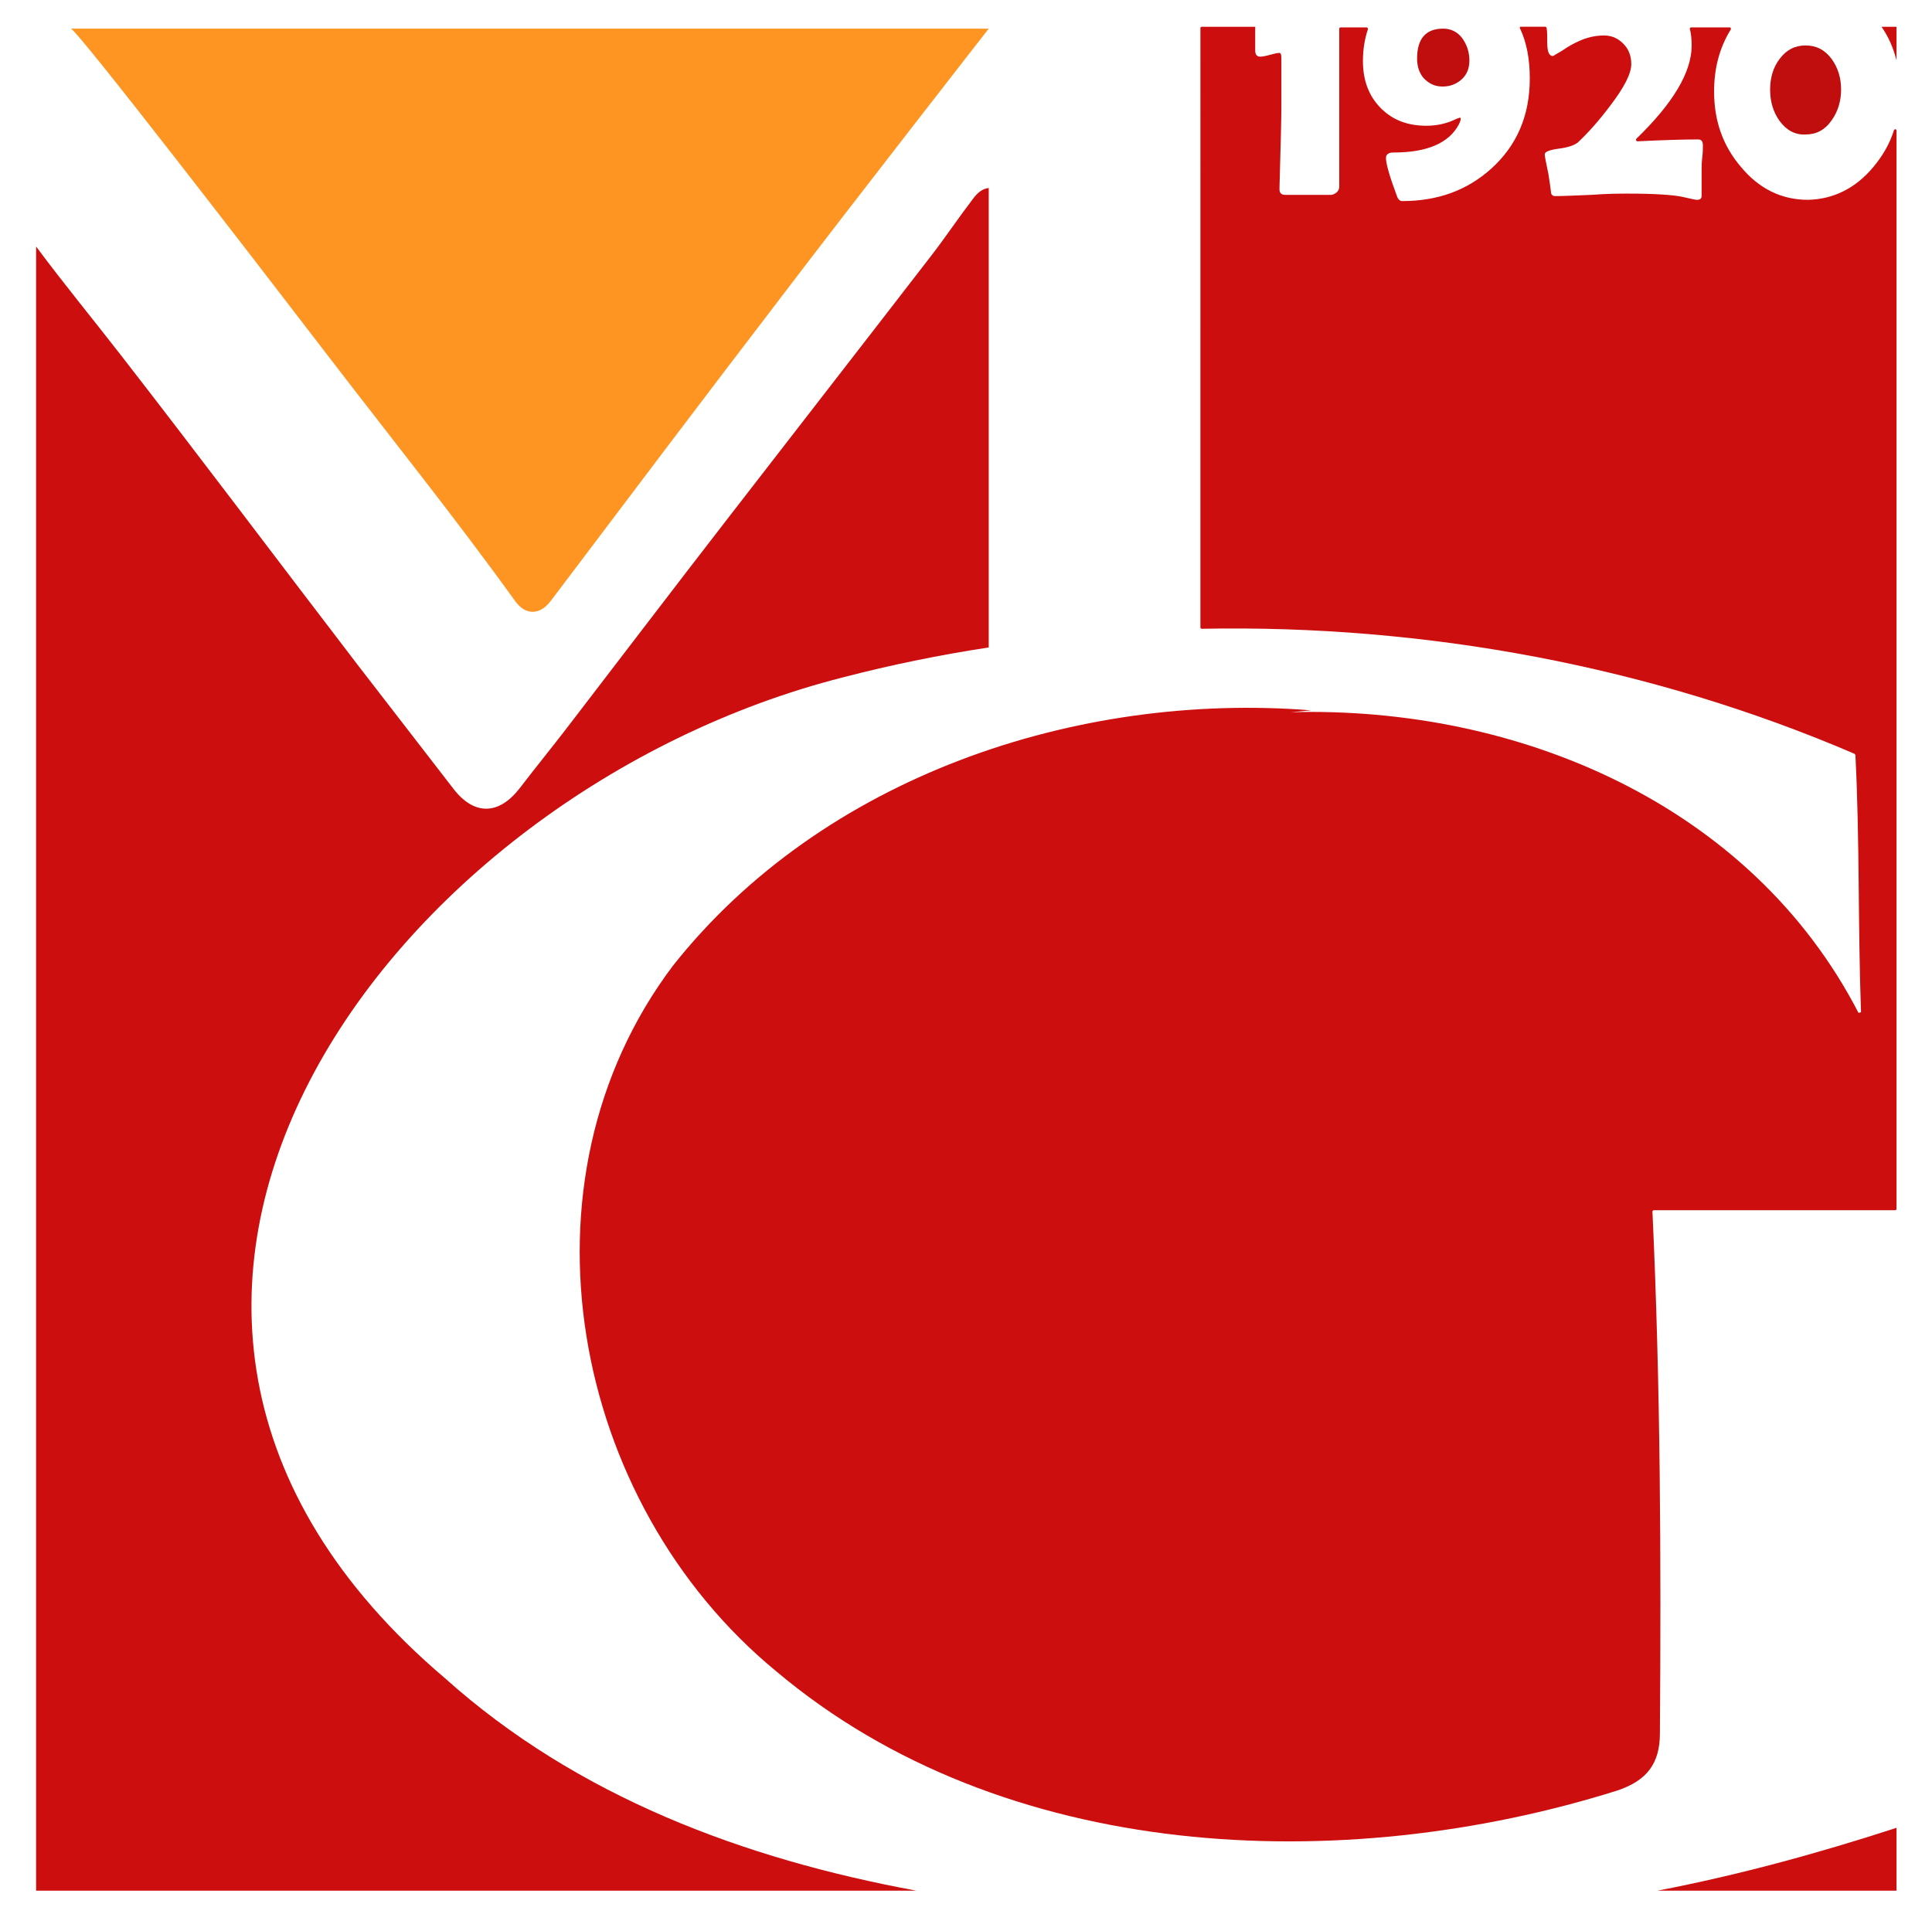 <?xml version="1.0" encoding="utf-8"?>
<!-- Generator: Adobe Illustrator 25.2.1, SVG Export Plug-In . SVG Version: 6.00 Build 0)  -->
<svg version="1.1" id="Calque_1" xmlns="http://www.w3.org/2000/svg" xmlns:xlink="http://www.w3.org/1999/xlink" x="0px" y="0px"
	 viewBox="0 0 310.3 307.4" style="enable-background:new 0 0 310.3 307.4;" xml:space="preserve">
<style type="text/css">
	.st0{fill:#FE9422;}
	.st1{fill:#CC0E0E;}
	.st2{fill:#C00D0D;}
</style>
<path class="st0" d="M158.8,4.6c0,0-23,29.5-33.4,43.2C113,64,100.7,80.3,88.4,96.6c-1.7,2.2-4,2.3-5.7-0.1
	c-9.5-13.2-19.7-25.9-29.6-38.8C40.3,41,12.7,5.2,11.4,4.6H158.8z"/>
<path class="st1" d="M71.5,269.6c21.2,19,48,29,75.7,34.1H5.8V39.6c4.3,5.8,9,11.5,13.5,17.3C32.2,73.5,44.8,90.3,57.6,107
	c5.1,6.6,10.2,13.2,15.3,19.8c3.3,4.2,7.2,4.1,10.5-0.1c2.6-3.4,5.3-6.7,7.9-10.1c8.6-11.2,17.2-22.5,25.8-33.6
	c10.9-14.1,21.8-28.1,32.6-42.1c2.3-3,4.3-6,6.6-9c0.6-0.8,1.4-1.6,2.5-1.7v73.8c-7.9,1.2-15.7,2.8-23.4,4.8
	C62.9,127.2,0.8,209.6,71.5,269.6z"/>
<path class="st2" d="M228.7,12.6c-0.8-0.9-1.1-2-1.1-3.2c0-3.2,1.4-4.8,4.2-4.8c1.2,0,2.3,0.5,3.1,1.6c0.7,1,1.1,2.2,1.1,3.5
	c0,1.3-0.4,2.3-1.3,3.1c-0.8,0.7-1.8,1.1-3,1.1C230.4,13.9,229.5,13.4,228.7,12.6z"/>
<path class="st2" d="M285.8,19.4c-1-1.4-1.5-3.1-1.5-5c0-1.9,0.5-3.6,1.5-4.9c1.1-1.5,2.5-2.2,4.2-2.2c1.7,0,3.1,0.7,4.2,2.2
	c1,1.4,1.5,3,1.5,4.9c0,1.8-0.5,3.5-1.5,4.9c-1.1,1.6-2.5,2.3-4.2,2.3C288.3,21.7,286.9,20.9,285.8,19.4z"/>
<path class="st1" d="M304.6,4.3v5.4c-0.5-2-1.3-3.8-2.4-5.4H304.6z"/>
<path class="st1" d="M300.9,26.8c1.5-1.8,2.6-3.7,3.3-5.9c0.1-0.2,0.4-0.2,0.4,0.1l0,173.2c0,0.1-0.1,0.2-0.2,0.2
	c-12.9,0-25.8,0-38.8,0c-0.1,0-0.2,0.1-0.2,0.2c1.3,27.9,1.4,55.9,1.2,83.8c0,4.9-2.1,7.6-6.8,9.2c-44.2,13.9-98.6,11.7-135.2-19.2
	c-32.9-27.1-42.7-78.6-16.5-113.3c24-30.3,64.7-44,102.5-41c-1.1,0.1-2.2,0.2-3.3,0.3c36.5-1,73.9,14.8,91.2,48.3
	c0.5-0.1-0.1,0,0.4-0.1c-0.5-13.7-0.2-27.7-0.9-41.3c0-0.1-0.1-0.1-0.1-0.2c-32.8-14.1-69-20.8-104.9-20.1c-0.1,0-0.2-0.1-0.2-0.2
	V4.5c0-0.1,0.1-0.2,0.2-0.2h8.6c0,0.3,0,0.6,0,1c0,1.2,0,2.2,0,2.8c0,0.7,0.3,1,0.8,1c0.3,0,0.9-0.1,1.6-0.3
	c0.7-0.2,1.2-0.3,1.5-0.3c0.2,0,0.3,0.3,0.3,0.8v8.1c0,1.5-0.1,5.7-0.3,12.7l0,0.3c0,0.6,0.3,0.9,0.9,0.9c0.8,0,2,0,3.7,0
	c1.6,0,2.8,0,3.7,0c0.3,0,0.6-0.2,0.9-0.4c0.3-0.3,0.4-0.6,0.4-1c0-2.1,0-5.2,0-9.5c0-4.2,0-7.4,0-9.5c0-2.5,0-4.6,0-6.3
	c0-0.1,0.1-0.2,0.2-0.2c0.7,0,3.4,0,4.2,0c0.1,0,0.2,0.1,0.2,0.3c-0.5,1.5-0.8,3.2-0.8,5.1c0,3.2,1,5.7,2.9,7.6
	c1.9,1.9,4.3,2.8,7.3,2.8c1.8,0,3.4-0.4,4.8-1.1c0.3-0.1,0.5-0.2,0.6-0.2c0.1,0,0.1,0.1,0.1,0.2c0,0.2-0.1,0.5-0.3,0.9
	c-1.6,3-5.1,4.5-10.5,4.5c-0.8,0-1.2,0.3-1.2,0.9c0,0.9,0.6,3,1.8,6.2c0.2,0.5,0.5,0.7,0.8,0.7c5.7,0,10.4-1.7,14.3-5.2
	c4.1-3.7,6.2-8.5,6.2-14.5c0-3.1-0.5-5.8-1.6-8.1c0-0.1,0-0.2,0.1-0.2c0.7,0,3.3,0,4,0c0.1,0,0.2,0.1,0.2,0.2
	c0.1,0.5,0.1,1.3,0.1,2.3c0,1.5,0.3,2.2,0.9,2.2c0.1,0,0.5-0.3,1.4-0.8c1-0.7,1.9-1.2,2.8-1.6c1.3-0.6,2.7-0.9,4-0.9
	c1.2,0,2.2,0.4,3.1,1.3c0.9,0.9,1.3,2,1.3,3.3c0,1.5-1.1,3.7-3.4,6.7c-1.8,2.4-3.5,4.3-5.2,5.9c-0.5,0.4-1.5,0.8-3.2,1
	c-1.4,0.2-2.1,0.5-2.1,0.9c0,0.3,0.2,1.3,0.6,3.2c0,0,0,0,0,0c0.2,1.2,0.3,2.1,0.4,2.8c0,0.5,0.3,0.7,0.7,0.7c1.3,0,3.2-0.1,5.8-0.2
	c2.6-0.2,4.6-0.2,5.9-0.2c4.2,0,7.1,0.2,8.6,0.5c1.4,0.3,2.2,0.5,2.4,0.5c0.6,0,0.8-0.2,0.8-0.7c0-0.5,0-1.1,0-2.1
	c0-0.9,0-1.6,0-2.1s0-1.1,0.1-1.9c0.1-0.8,0.1-1.5,0.1-1.9c0-0.7-0.2-1-0.8-1c-2.4,0-5.6,0.1-9.7,0.3c-0.2,0-0.3-0.2-0.2-0.4
	c5.9-5.7,8.9-10.7,8.9-15c0-1-0.1-1.9-0.3-2.7c0-0.1,0.1-0.2,0.2-0.2l6.2,0c0.2,0,0.2,0.2,0.2,0.3c-1.8,2.9-2.7,6.2-2.7,10
	c0,4.7,1.4,8.7,4.3,12.1c2.9,3.5,6.5,5.3,10.8,5.3C294.4,32,298,30.3,300.9,26.8z"/>
<path class="st1" d="M266.2,303.7c13-2.5,25.8-6,38.4-10.1v10.1H266.2z"/>
</svg>
